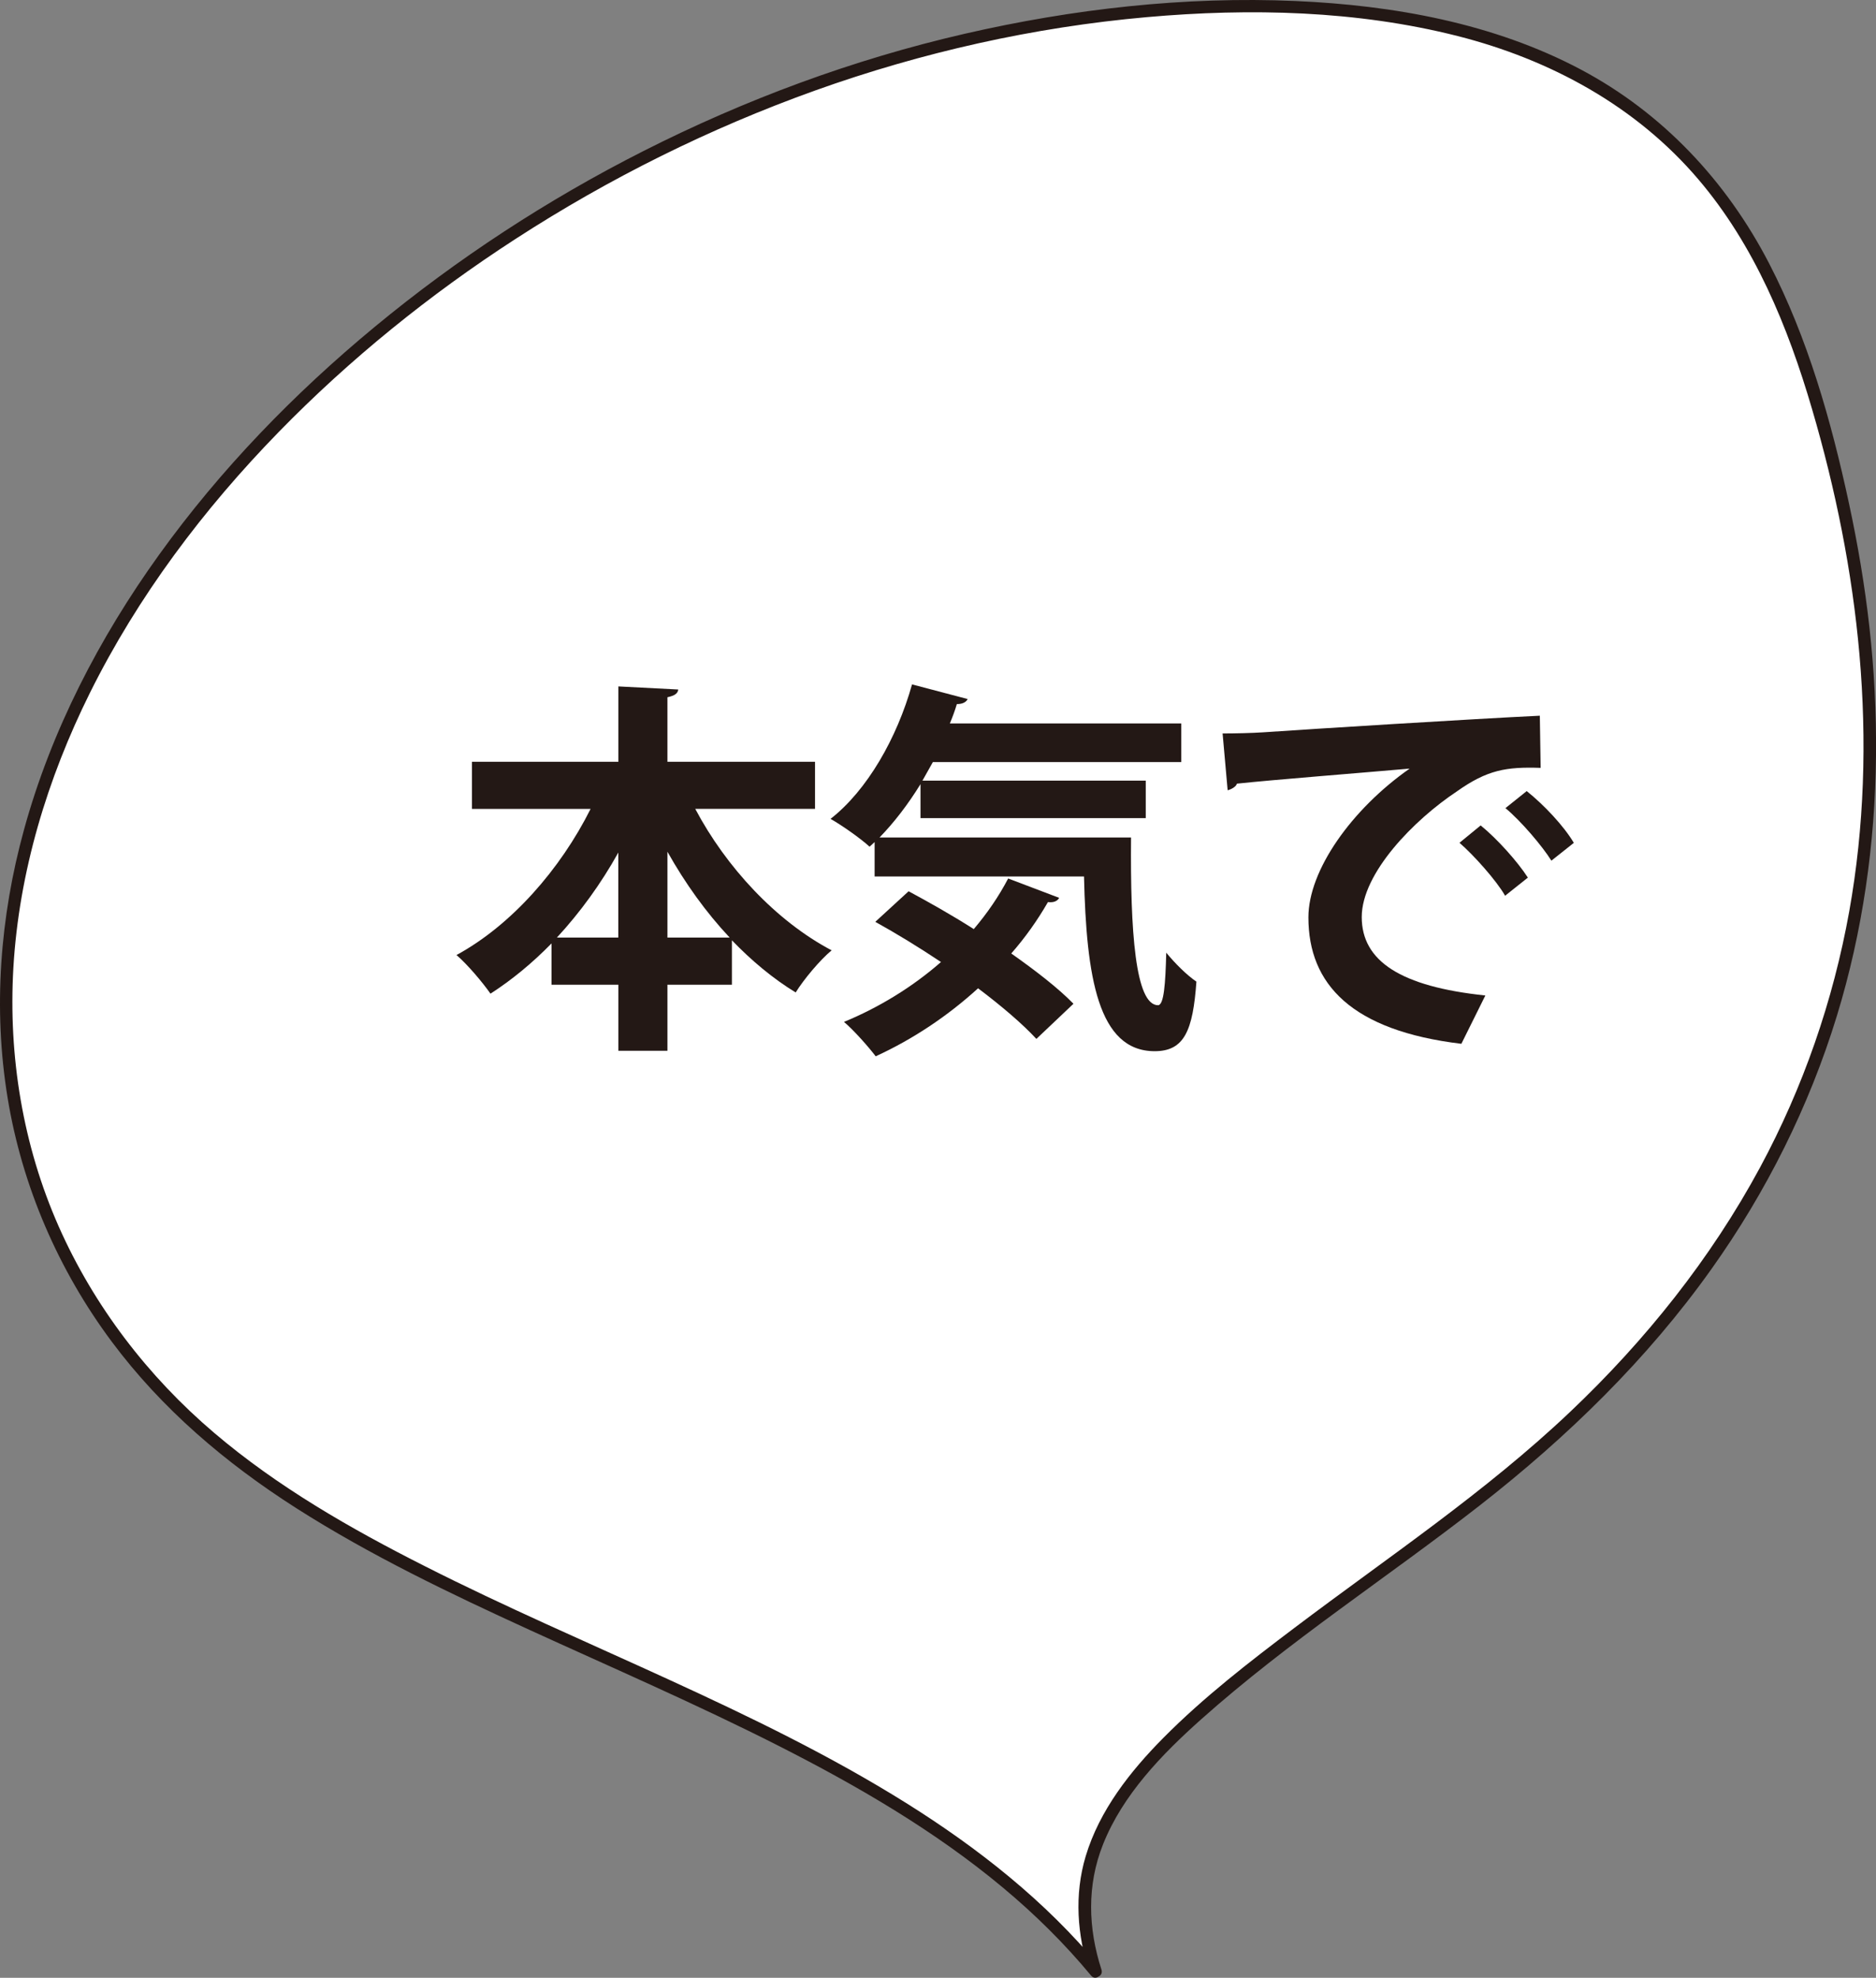 <?xml version="1.0" encoding="UTF-8"?><svg id="_レイヤー_2" xmlns="http://www.w3.org/2000/svg" viewBox="0 0 279.25 294.3"><rect x="0" y="0" width="279.25" height="294.3" fill="#808080" stroke="none"/><defs><style>.cls-1{fill:#231815;}.cls-2{fill:#fff;}</style></defs><g id="_レイヤー_1-2"><path class="cls-2" d="M163.07,293.33c-34.1-41.44-105.35-50.34-139.07-86.32C-10.99,169.66-5.85,114.4,36.95,67.74c20.83-22.71,50.81-43.74,86.78-56.08,35.97-12.34,78.02-14.85,105.48-3.19,26.41,11.22,36.05,33.03,42.03,54.28,13.73,48.8,11.56,106.86-43.6,154.07-15.47,13.24-34.42,24.95-49.48,38.35-15.06,13.39-19.55,24.65-15.09,38.17Z"/><path class="cls-1" d="M163.73,292.68c-8.08-9.78-18.14-17.69-28.85-24.39-11.29-7.06-23.31-12.86-35.4-18.4s-24.33-10.81-36.2-16.82c-11.05-5.58-21.94-11.81-31.4-19.86-9.86-8.38-17.91-18.89-23.15-30.73-5.33-12.05-7.5-25.32-6.74-38.46.83-14.25,5.06-28.18,11.4-40.93,7.14-14.37,16.9-27.32,28.08-38.79,10.6-10.87,22.49-20.47,35.23-28.72,13.96-9.05,28.97-16.5,44.63-22.11,15.9-5.69,32.56-9.43,49.39-10.92,15.38-1.36,31.21-1,46.24,2.81,13.79,3.5,26.54,10.4,35.84,21.32,8.37,9.82,13.34,21.93,16.93,34.19,3.5,11.92,5.98,24.17,7.06,36.56,1.11,12.72.73,25.59-1.52,38.17-2.39,13.31-6.86,26.21-13.28,38.12-7.33,13.58-17.06,25.74-28.24,36.34-12.63,11.98-27.14,21.66-41,32.12-6.77,5.11-13.57,10.36-19.56,16.4-4.95,4.99-9.53,10.8-11.58,17.63-1.72,5.74-1.27,11.72.56,17.37.37,1.13,2.16.65,1.79-.49-2-6.17-2.19-12.55.23-18.64,2.94-7.4,8.78-13.42,14.63-18.63,13.03-11.61,27.75-21.12,41.49-31.84,12.99-10.14,24.85-21.66,34.43-35.12,8.18-11.48,14.56-24.22,18.69-37.7,3.83-12.51,5.69-25.58,5.82-38.65s-1.37-25.32-4.04-37.69c-2.63-12.2-6.12-24.52-11.88-35.64-6.32-12.21-15.82-22.36-28.01-28.83C222.31,3.45,207.43.79,192.85.15c-16.52-.72-33.17,1.18-49.27,4.88-16.6,3.82-32.68,9.78-47.87,17.48-14.21,7.2-27.63,15.96-39.91,26.11-12.02,9.93-22.98,21.23-32.1,33.9-8.92,12.39-16.08,26.19-20.13,40.95C0,136.44-1.05,150.1,1.14,163.41c2.16,13.12,7.56,25.59,15.5,36.24,7.47,10.02,16.95,18.06,27.45,24.76,11.03,7.03,22.88,12.7,34.75,18.13s24.91,11.08,37.07,17.25c11.74,5.96,23.25,12.64,33.39,21.1,4.75,3.96,9.17,8.32,13.12,13.09.76.92,2.07-.4,1.31-1.31Z"/><path class="cls-1" d="M121.32,120.36h-17.83c4.6,8.68,12.02,16.68,20.3,21.05-1.73,1.44-4.14,4.31-5.35,6.27-3.39-2.07-6.56-4.72-9.49-7.76v6.61h-9.6v9.83h-7.3v-9.83h-9.95v-6.15c-2.82,2.88-5.87,5.41-9.09,7.48-1.21-1.73-3.45-4.37-5.06-5.75,8.17-4.43,15.47-12.77,19.96-21.74h-17.66v-7.02h21.8v-11.21l8.91.46c-.06.58-.52.92-1.61,1.15v9.6h21.97v7.02ZM92.04,126.86c-2.59,4.66-5.69,8.91-9.14,12.65h9.14v-12.65ZM99.35,139.51h9.26c-3.51-3.74-6.61-8.05-9.26-12.77v12.77Z"/><path class="cls-1" d="M137.02,116.68c-1.84,2.99-3.91,5.69-6.1,7.94h37.44c-.12,13.98.63,24.96,4.03,24.96.86-.06,1.09-3.11,1.21-7.82,1.32,1.61,3.05,3.33,4.49,4.31-.52,7.25-1.78,10.35-6.21,10.35-8.45,0-10.18-11.1-10.52-26h-31.17v-5.12l-.75.69c-1.32-1.21-4.08-3.16-5.81-4.14,5.46-4.26,9.89-12.02,12.13-20.01l8.28,2.18c-.23.46-.75.75-1.61.75-.29.98-.63,1.9-1.04,2.88h34.45v5.75h-36.98l-1.55,2.76h33.24v5.58h-33.53v-5.06ZM135.23,132.61c2.99,1.61,6.38,3.51,9.72,5.64,2.01-2.36,3.74-4.89,5.12-7.53l7.59,2.88c-.23.46-.81.75-1.67.63-1.55,2.7-3.39,5.29-5.46,7.65,3.68,2.59,7.02,5.18,9.26,7.48l-5.52,5.23c-2.07-2.24-5.18-4.89-8.68-7.53-4.54,4.14-9.72,7.59-15.24,10.12-1.04-1.38-3.28-3.91-4.72-5.12,5.18-2.13,10.18-5.18,14.44-8.91-3.28-2.19-6.67-4.26-9.78-5.98l4.95-4.54Z"/><path class="cls-1" d="M181.99,109.14c1.78,0,4.43-.06,6.04-.17,6.61-.46,31.46-2.01,41.18-2.47l.12,7.76c-5.12-.17-7.94.29-12.48,3.51-6.33,4.2-14.15,12.13-14.15,18.69s5.81,10.35,18.4,11.67l-3.57,7.19c-16.33-1.96-22.77-8.86-22.77-18.81,0-7.02,6.44-16.1,15.07-22.14-7.13.63-20.42,1.67-25.71,2.24-.12.46-.86.86-1.38.98l-.75-8.45ZM220.41,122.83c2.47,2.01,5.46,5.35,7.02,7.76l-3.39,2.7c-1.26-2.24-4.72-6.1-6.79-7.88l3.16-2.59ZM227.25,117.71c2.59,2.07,5.52,5.18,7.02,7.71l-3.34,2.65c-1.32-2.13-4.54-5.92-6.84-7.82l3.16-2.53Z"/></g></svg>